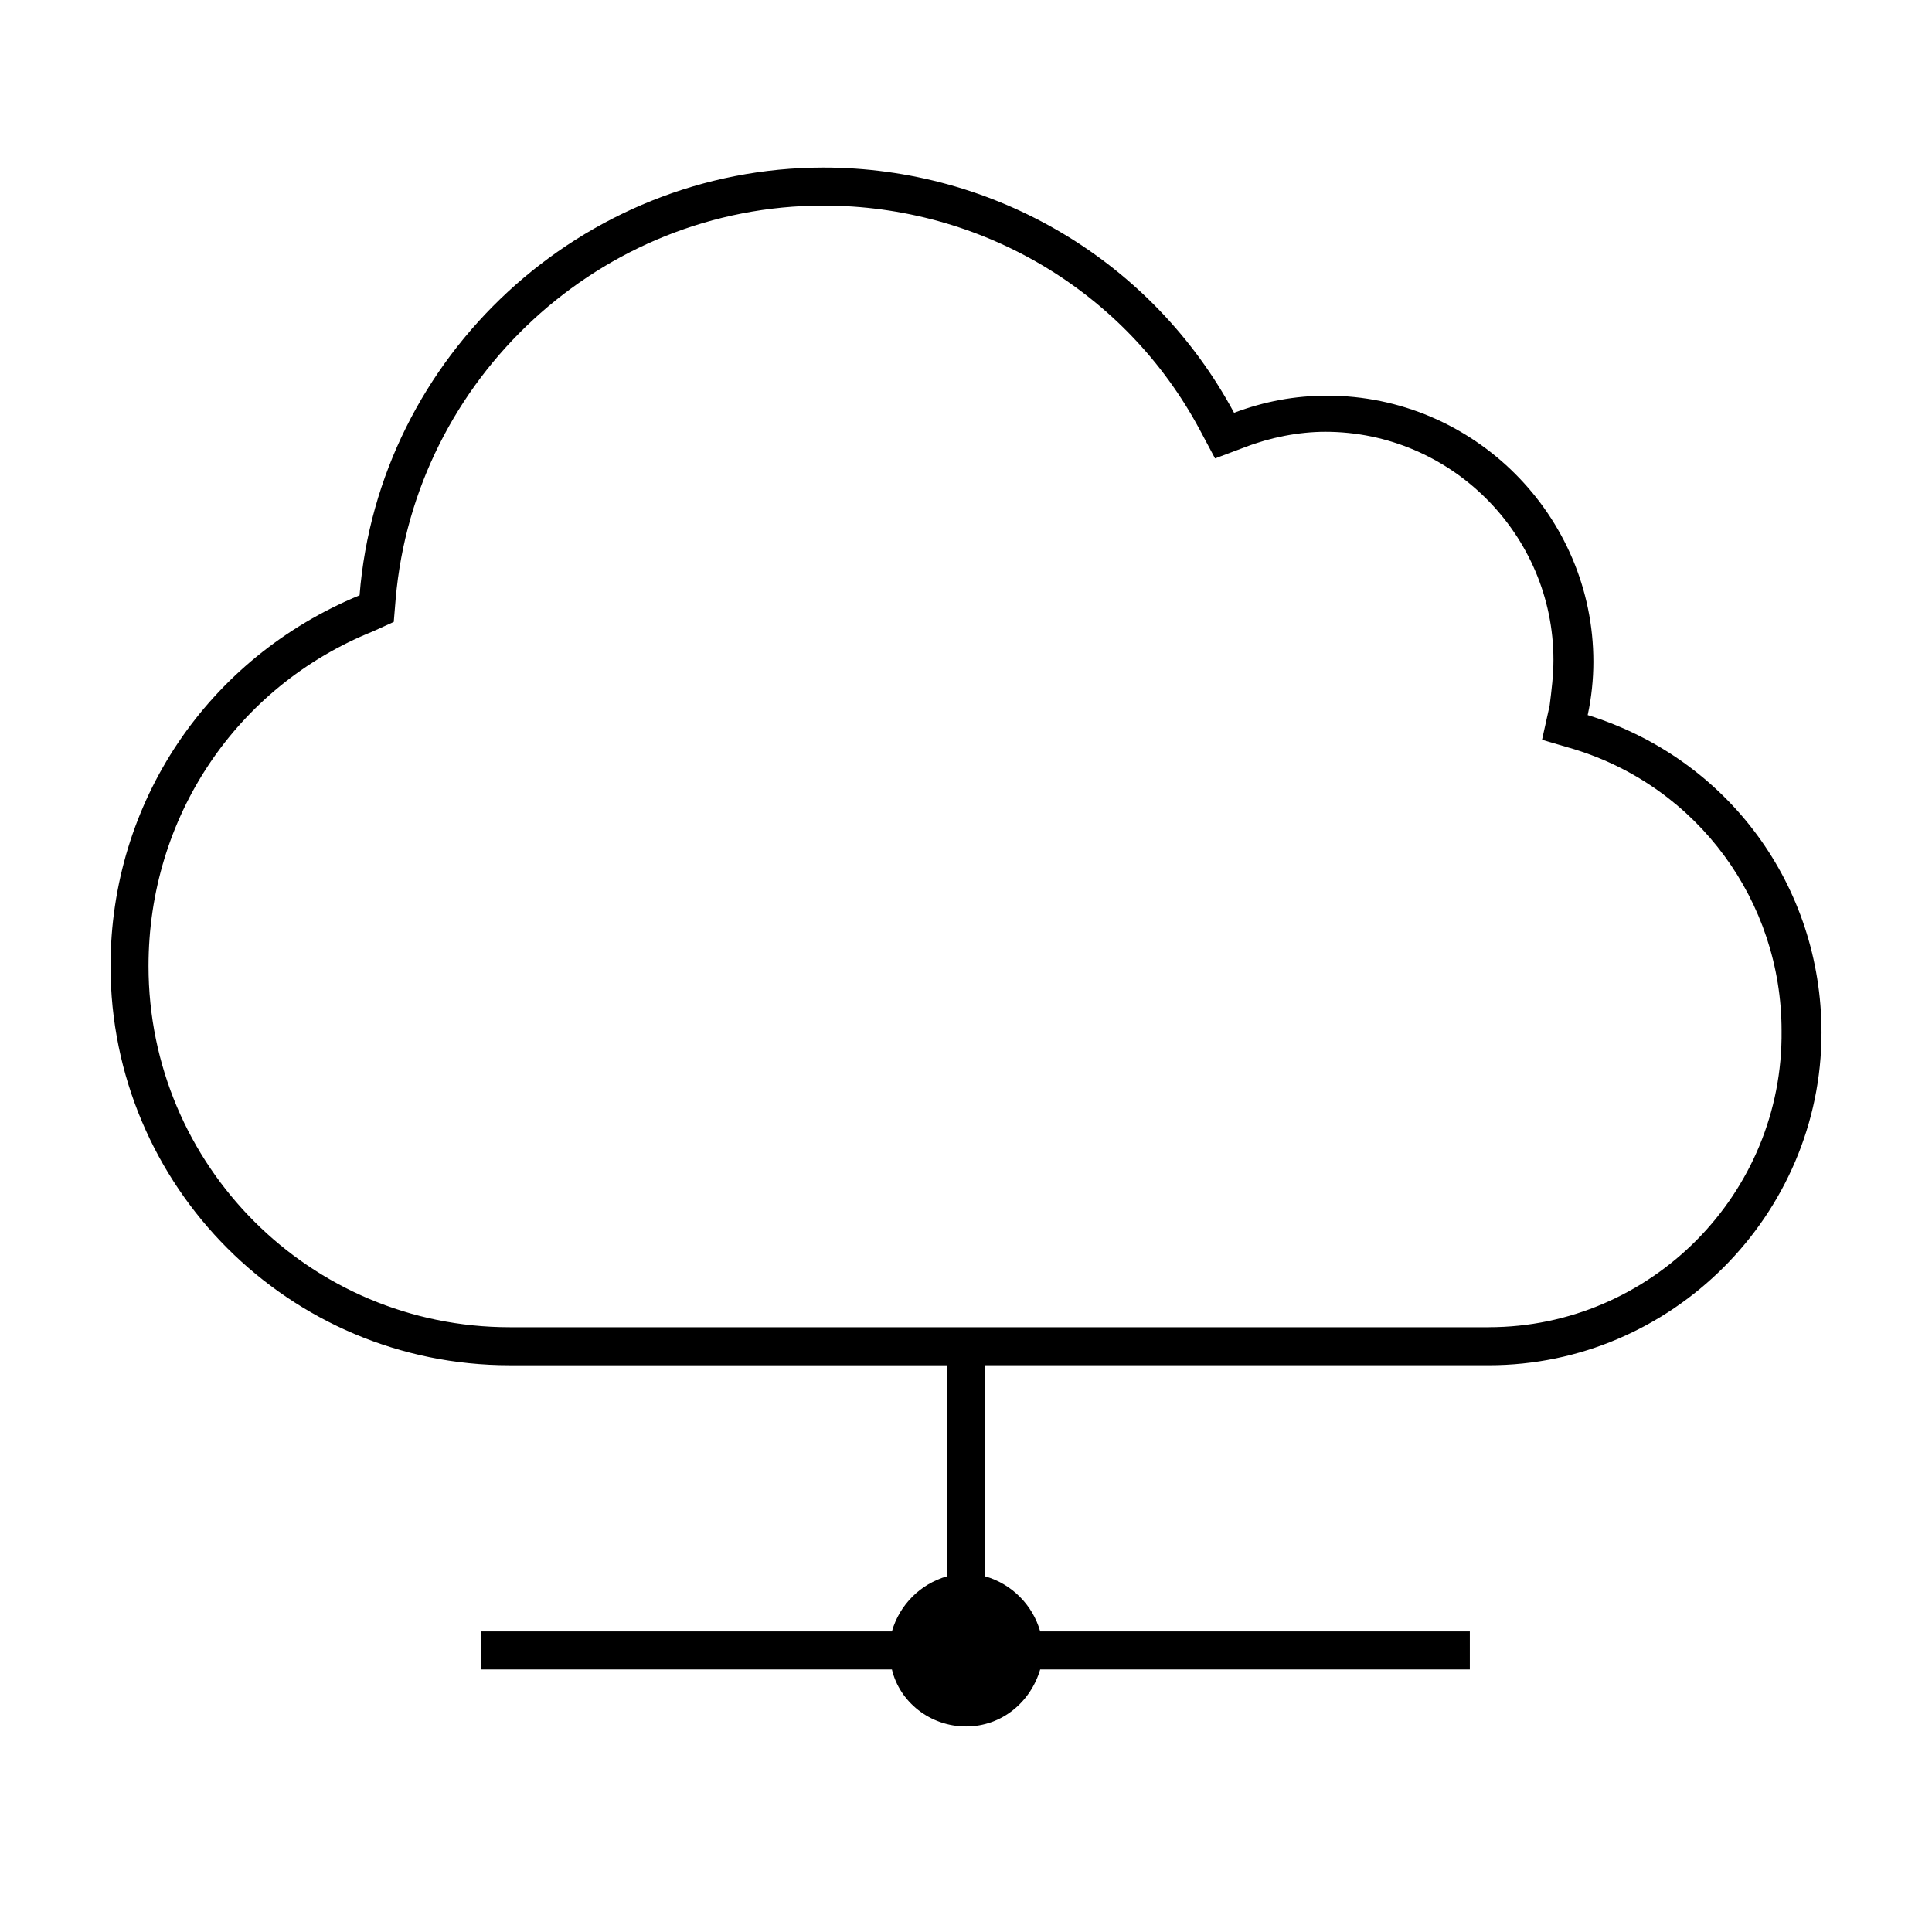<?xml version="1.0" encoding="UTF-8"?>
<!-- The Best Svg Icon site in the world: iconSvg.co, Visit us! https://iconsvg.co -->
<svg fill="#000000" width="800px" height="800px" version="1.1" viewBox="144 144 512 512" xmlns="http://www.w3.org/2000/svg">
 <path d="m564.75 333.5c1.008-4.535 1.512-9.574 1.512-14.105 0-38.793-31.738-70.535-70.535-70.535-8.566 0-16.625 1.512-24.688 4.535-21.664-40.305-63.48-64.992-108.82-64.992-63.984 0-117.89 49.879-122.93 113.36-40.305 16.629-65.996 54.918-65.996 98.246 0 58.441 47.359 105.8 105.8 105.8h115.88v55.922c-7.055 2.016-12.594 7.559-14.609 14.609h-108.82v10.078h108.82c2.016 8.566 10.078 15.113 19.648 15.113 9.574 0 17.129-6.551 19.648-15.113h113.86v-10.078h-113.86c-2.016-7.055-7.559-12.594-14.609-14.609l-0.004-55.926h130.99 2.519c48.363 0 88.164-39.801 88.164-88.164 0-38.793-24.684-72.551-61.965-84.137zm-26.199 162.23h-2.016-257.45c-52.902 0-95.727-42.824-95.727-95.723 0-39.297 23.176-74.059 59.449-88.672l5.543-2.519 0.504-6.047c5.039-58.441 54.41-104.29 113.36-104.29 41.816 0 80.105 22.672 99.754 59.449l4.031 7.559 8.062-3.023c6.551-2.519 14.105-4.031 21.16-4.031 33.25 0 60.457 27.207 60.457 60.457 0 4.031-0.504 8.062-1.008 12.09l-2.016 9.07 8.566 2.519c32.746 10.078 54.914 40.305 54.914 74.562 0.504 43.328-34.762 78.594-77.586 78.594z"/>
</svg>
